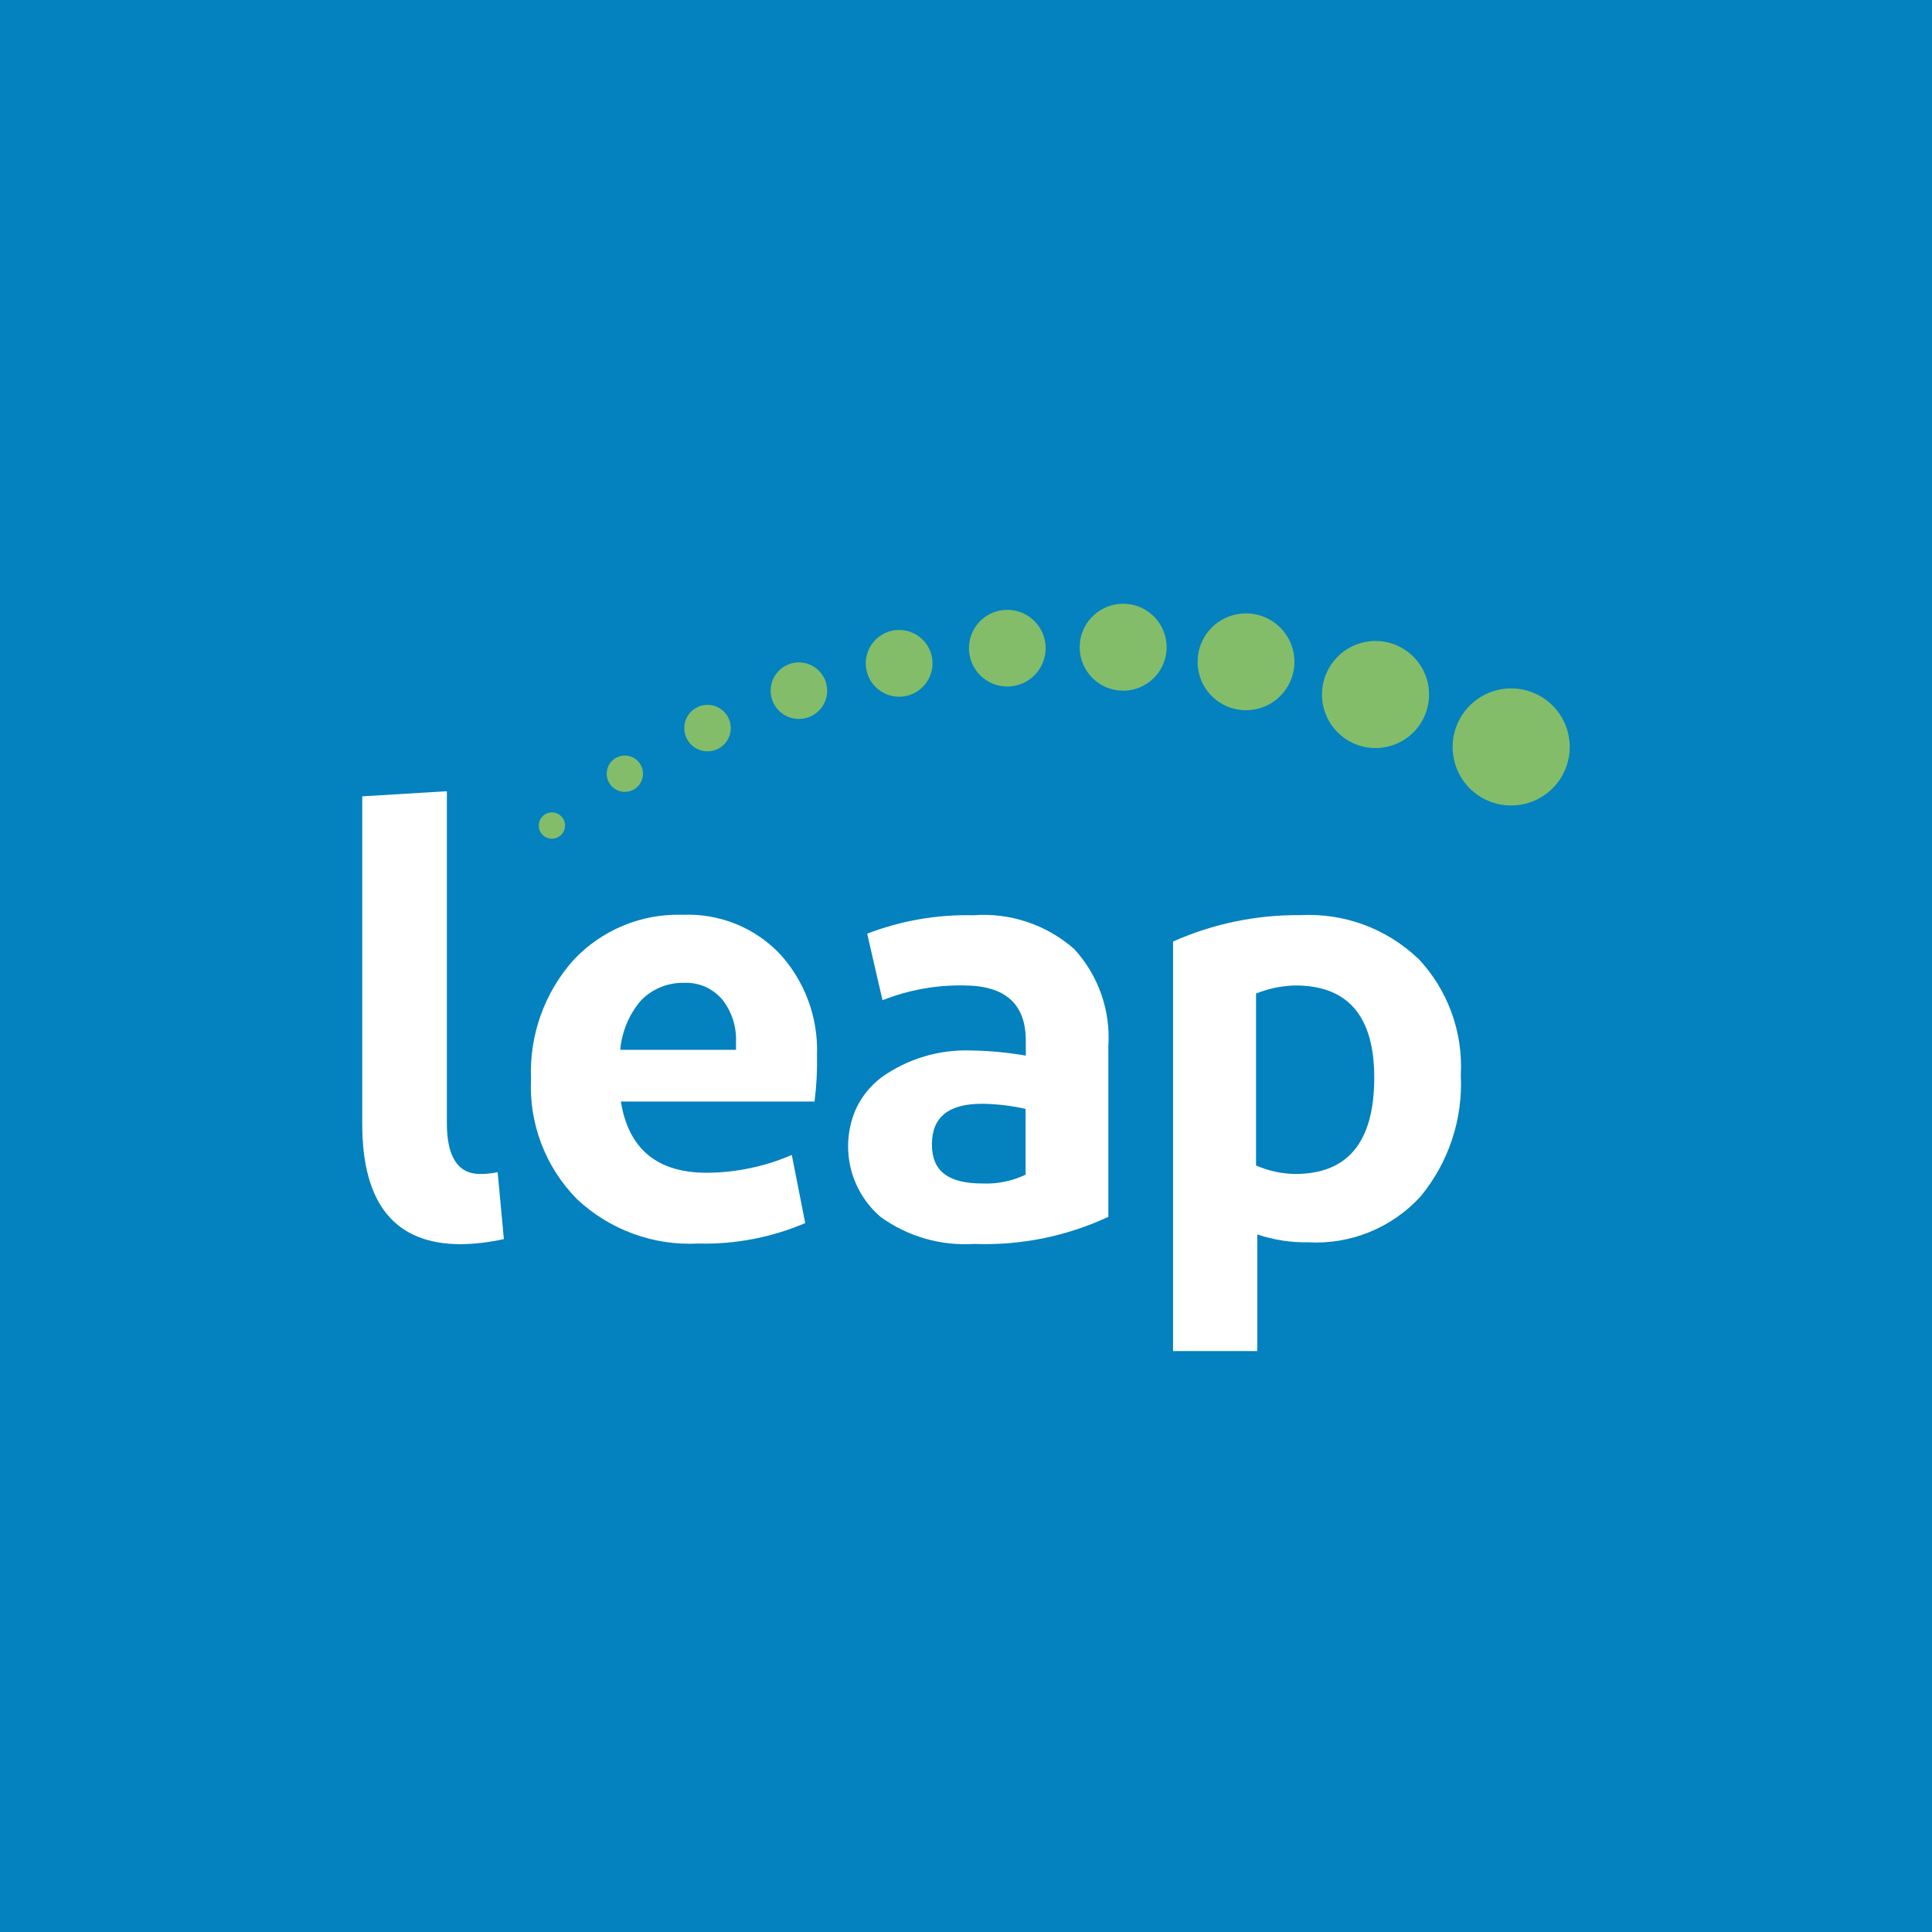<svg width="64" height="64" viewBox="0 0 64 64" fill="none" xmlns="http://www.w3.org/2000/svg">
<rect width="64" height="64" fill="#0481BF"/>
<path d="M14.803 37.204C14.803 38.325 15.171 38.889 15.902 38.889C16.098 38.891 16.294 38.871 16.485 38.83L16.692 41.046C16.226 41.151 15.749 41.208 15.271 41.216C13.095 41.216 12.005 39.895 12 37.253V26.38L14.803 26.21V37.204Z" fill="white"/>
<path d="M27.064 34.947C27.076 35.463 27.048 35.979 26.982 36.491H20.567C20.821 38.063 21.774 38.849 23.409 38.849C24.38 38.845 25.339 38.644 26.229 38.258L26.674 40.516C25.554 40.994 24.345 41.226 23.128 41.194C22.392 41.232 21.657 41.121 20.966 40.867C20.275 40.613 19.643 40.222 19.107 39.717C18.593 39.195 18.193 38.572 17.932 37.887C17.671 37.202 17.555 36.47 17.591 35.739C17.531 34.296 18.033 32.887 18.992 31.808C19.455 31.312 20.019 30.921 20.646 30.662C21.273 30.402 21.948 30.28 22.626 30.303C23.219 30.279 23.811 30.381 24.362 30.602C24.913 30.823 25.411 31.159 25.822 31.587C26.662 32.5 27.108 33.707 27.064 34.947ZM24.381 34.777V34.535C24.406 34.02 24.244 33.515 23.926 33.11C23.771 32.928 23.576 32.783 23.357 32.686C23.137 32.591 22.899 32.547 22.66 32.559C22.392 32.552 22.127 32.601 21.88 32.703C21.632 32.804 21.409 32.957 21.225 33.151C20.835 33.609 20.598 34.177 20.547 34.777H24.381Z" fill="white"/>
<path d="M32.278 41.207C31.174 41.279 30.08 40.966 29.182 40.321C28.672 39.889 28.317 39.303 28.17 38.651C28.023 37.999 28.091 37.318 28.366 36.709C28.561 36.302 28.852 35.948 29.214 35.679C30.078 35.068 31.12 34.759 32.178 34.799C32.782 34.808 33.385 34.865 33.981 34.969V34.477C33.981 33.254 33.302 32.644 31.915 32.644C30.998 32.629 30.087 32.796 29.234 33.134L28.726 30.929C29.845 30.498 31.038 30.291 32.237 30.319C32.843 30.273 33.451 30.348 34.026 30.541C34.602 30.734 35.133 31.04 35.588 31.441C35.983 31.873 36.287 32.379 36.48 32.931C36.674 33.483 36.754 34.068 36.716 34.651V40.309C35.329 40.955 33.808 41.263 32.278 41.207ZM33.974 38.91V36.734C33.501 36.627 33.018 36.57 32.532 36.564C31.427 36.564 30.871 37.002 30.871 37.909C30.871 38.816 31.434 39.205 32.553 39.205C33.046 39.225 33.536 39.123 33.981 38.91H33.974Z" fill="white"/>
<path d="M46.97 31.742C47.458 32.256 47.836 32.865 48.08 33.53C48.324 34.195 48.43 34.904 48.391 35.611C48.465 37.075 47.987 38.513 47.052 39.642C46.584 40.152 46.009 40.552 45.368 40.813C44.727 41.075 44.036 41.191 43.345 41.153C42.769 41.164 42.195 41.076 41.649 40.892V44.755H38.859V31.189C40.188 30.597 41.629 30.3 43.084 30.315C43.795 30.278 44.506 30.385 45.174 30.631C45.842 30.877 46.453 31.257 46.97 31.747V31.742ZM41.608 38.608C42.019 38.788 42.461 38.884 42.909 38.889C44.652 38.889 45.524 37.825 45.524 35.698C45.524 33.663 44.652 32.645 42.909 32.645C42.463 32.654 42.022 32.745 41.608 32.913V38.608Z" fill="white"/>
<path d="M50.055 26.683C50.439 26.684 50.815 26.571 51.134 26.358C51.454 26.146 51.703 25.843 51.851 25.489C51.999 25.134 52.038 24.744 51.963 24.367C51.889 23.99 51.704 23.644 51.433 23.372C51.162 23.101 50.816 22.916 50.439 22.841C50.063 22.765 49.672 22.804 49.318 22.951C48.963 23.098 48.66 23.347 48.447 23.666C48.233 23.985 48.12 24.361 48.12 24.745C48.12 24.999 48.17 25.251 48.267 25.486C48.364 25.721 48.506 25.935 48.686 26.115C48.866 26.295 49.079 26.438 49.314 26.535C49.549 26.633 49.801 26.683 50.055 26.683Z" fill="#83BD6A"/>
<path d="M45.561 24.78C45.912 24.781 46.256 24.678 46.548 24.484C46.84 24.29 47.069 24.013 47.203 23.689C47.339 23.365 47.374 23.008 47.307 22.664C47.239 22.319 47.07 22.003 46.822 21.754C46.574 21.506 46.258 21.336 45.914 21.267C45.57 21.198 45.213 21.233 44.889 21.367C44.564 21.502 44.287 21.729 44.092 22.021C43.897 22.312 43.792 22.656 43.792 23.007C43.792 23.476 43.979 23.927 44.31 24.259C44.642 24.592 45.092 24.779 45.561 24.78Z" fill="#83BD6A"/>
<path d="M41.273 23.527C41.59 23.528 41.9 23.434 42.165 23.259C42.429 23.083 42.635 22.832 42.757 22.539C42.879 22.246 42.911 21.924 42.85 21.612C42.788 21.301 42.636 21.015 42.411 20.79C42.187 20.565 41.901 20.412 41.59 20.35C41.279 20.288 40.956 20.319 40.663 20.441C40.37 20.562 40.119 20.767 39.942 21.031C39.766 21.295 39.672 21.606 39.672 21.923C39.672 22.133 39.713 22.342 39.793 22.536C39.873 22.731 39.991 22.908 40.14 23.057C40.288 23.206 40.465 23.324 40.659 23.405C40.854 23.485 41.062 23.527 41.273 23.527Z" fill="#83BD6A"/>
<path d="M37.203 22.879C37.488 22.88 37.766 22.796 38.004 22.638C38.241 22.48 38.426 22.256 38.535 21.993C38.645 21.73 38.674 21.44 38.618 21.16C38.563 20.881 38.426 20.624 38.225 20.422C38.023 20.221 37.767 20.083 37.487 20.028C37.208 19.972 36.918 20.001 36.655 20.11C36.392 20.219 36.166 20.404 36.008 20.641C35.85 20.878 35.766 21.156 35.766 21.441C35.766 21.63 35.803 21.817 35.875 21.992C35.947 22.166 36.053 22.325 36.186 22.458C36.32 22.592 36.478 22.698 36.653 22.77C36.827 22.842 37.014 22.879 37.203 22.879Z" fill="#83BD6A"/>
<path d="M33.365 22.742C33.617 22.743 33.862 22.669 34.072 22.53C34.281 22.39 34.444 22.192 34.541 21.96C34.638 21.728 34.663 21.473 34.615 21.226C34.566 20.98 34.445 20.753 34.268 20.575C34.09 20.397 33.864 20.276 33.617 20.227C33.371 20.177 33.115 20.202 32.883 20.298C32.651 20.394 32.452 20.557 32.313 20.766C32.173 20.975 32.098 21.221 32.098 21.472C32.098 21.639 32.131 21.803 32.194 21.957C32.258 22.111 32.351 22.251 32.469 22.369C32.586 22.487 32.726 22.581 32.88 22.645C33.034 22.709 33.199 22.742 33.365 22.742Z" fill="#83BD6A"/>
<path d="M29.78 23.079C29.999 23.081 30.213 23.017 30.396 22.895C30.579 22.775 30.721 22.602 30.805 22.4C30.89 22.198 30.913 21.976 30.87 21.761C30.828 21.546 30.723 21.348 30.568 21.193C30.414 21.038 30.217 20.933 30.002 20.89C29.787 20.847 29.564 20.869 29.362 20.952C29.16 21.036 28.987 21.178 28.866 21.36C28.744 21.543 28.679 21.757 28.68 21.976C28.68 22.268 28.796 22.548 29.002 22.755C29.208 22.962 29.488 23.079 29.78 23.079Z" fill="#83BD6A"/>
<path d="M26.462 23.816C26.647 23.816 26.828 23.762 26.983 23.659C27.137 23.557 27.258 23.411 27.329 23.24C27.4 23.069 27.419 22.881 27.384 22.699C27.348 22.517 27.259 22.35 27.128 22.219C26.997 22.087 26.831 21.998 26.649 21.962C26.467 21.925 26.279 21.944 26.108 22.014C25.936 22.085 25.79 22.205 25.687 22.359C25.584 22.513 25.529 22.694 25.529 22.879C25.529 23.002 25.553 23.124 25.599 23.237C25.646 23.351 25.715 23.454 25.801 23.541C25.888 23.628 25.991 23.697 26.104 23.744C26.217 23.791 26.339 23.815 26.462 23.816Z" fill="#83BD6A"/>
<path d="M23.431 24.889C23.584 24.89 23.733 24.846 23.861 24.762C23.988 24.679 24.088 24.559 24.147 24.418C24.207 24.278 24.223 24.123 24.194 23.973C24.165 23.823 24.092 23.685 23.985 23.577C23.877 23.469 23.74 23.395 23.591 23.364C23.441 23.334 23.286 23.349 23.145 23.407C23.004 23.465 22.883 23.564 22.798 23.691C22.713 23.817 22.668 23.966 22.668 24.119C22.668 24.322 22.748 24.517 22.891 24.662C23.034 24.806 23.228 24.888 23.431 24.889Z" fill="#83BD6A"/>
<path d="M20.698 26.232C20.817 26.232 20.933 26.197 21.033 26.131C21.132 26.065 21.209 25.971 21.255 25.861C21.301 25.752 21.313 25.631 21.29 25.514C21.267 25.397 21.21 25.289 21.126 25.205C21.041 25.12 20.934 25.063 20.817 25.04C20.701 25.016 20.579 25.028 20.469 25.074C20.359 25.119 20.265 25.196 20.199 25.295C20.133 25.394 20.097 25.511 20.097 25.63C20.097 25.709 20.113 25.787 20.143 25.86C20.173 25.933 20.217 26 20.273 26.056C20.328 26.111 20.395 26.156 20.468 26.186C20.541 26.216 20.619 26.232 20.698 26.232Z" fill="#83BD6A"/>
<path d="M18.281 27.784C18.367 27.784 18.452 27.759 18.524 27.711C18.596 27.663 18.652 27.595 18.685 27.515C18.718 27.436 18.727 27.348 18.71 27.263C18.694 27.178 18.652 27.101 18.591 27.04C18.53 26.979 18.452 26.937 18.367 26.92C18.283 26.904 18.195 26.912 18.115 26.945C18.036 26.979 17.968 27.035 17.92 27.107C17.872 27.179 17.847 27.263 17.847 27.349C17.847 27.465 17.893 27.575 17.974 27.657C18.056 27.738 18.166 27.784 18.281 27.784Z" fill="#83BD6A"/>
</svg>
